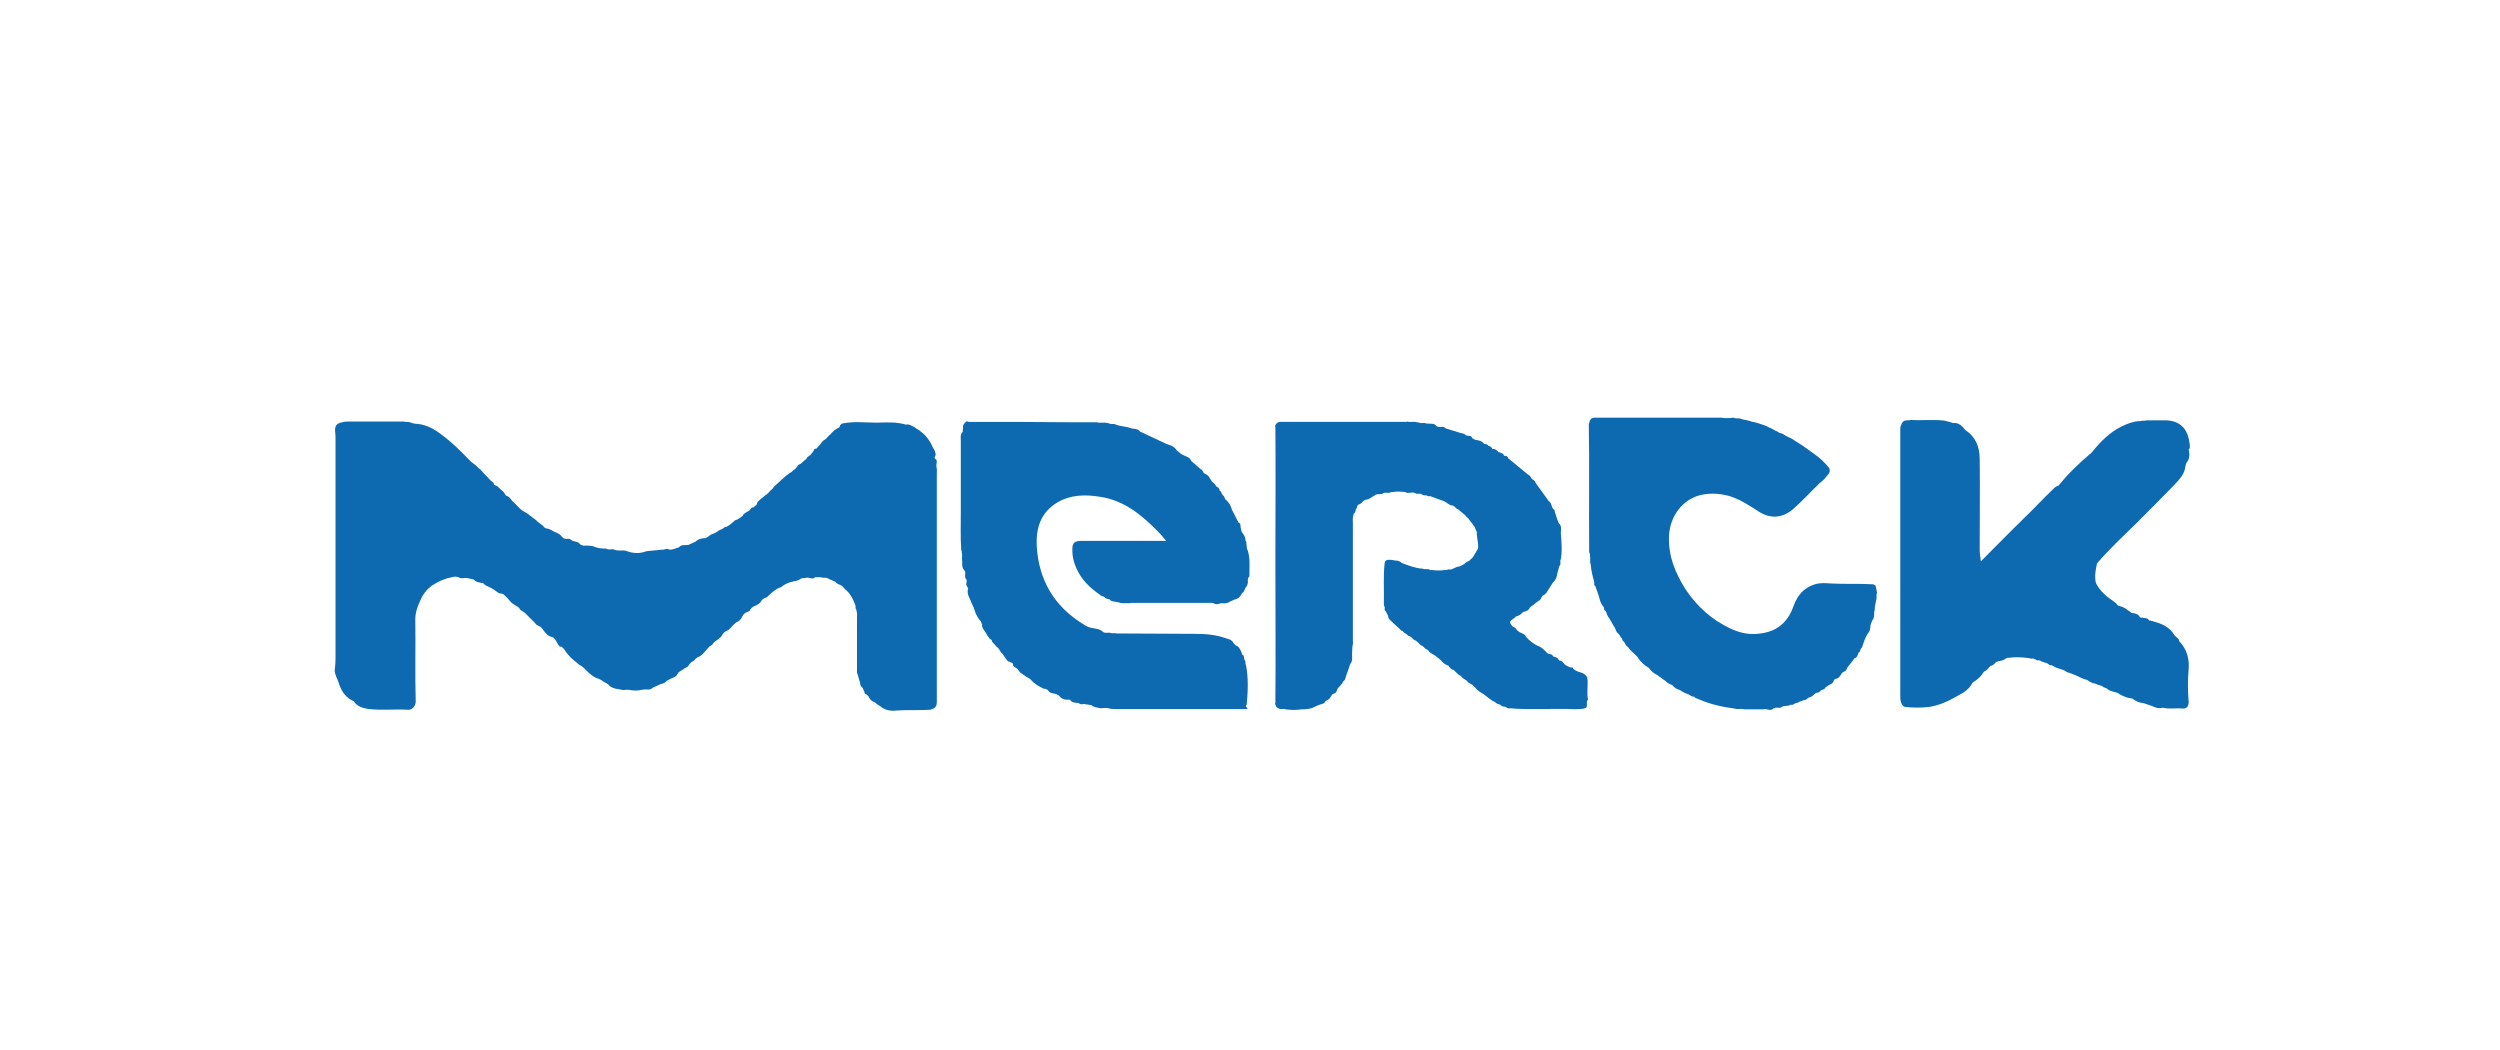 <?xml version="1.0" encoding="utf-8"?>
<!-- Generator: Adobe Illustrator 19.0.0, SVG Export Plug-In . SVG Version: 6.00 Build 0)  -->
<svg version="1.1" xmlns="http://www.w3.org/2000/svg" xmlns:xlink="http://www.w3.org/1999/xlink" x="0px" y="0px"
	 viewBox="-180 171.1 645.3 270.9" style="enable-background:new -180 171.1 645.3 270.9;" xml:space="preserve">
<style type="text/css">
	.st0{display:none;}
	.st1{display:inline;opacity:0.67;}
	.st2{fill:#0E6AB0;}
</style>
<g id="Layer_1">
	<g id="Layer_2">
	</g>
	<g id="Layer_1_1_">
	</g>
	<g id="Layer_3" class="st0">
		<g id="XMLID_9_" class="st1">
			<path id="XMLID_10_" d="M76.6,317.3H56.3v-29.1h7.2V312h14.8L76.6,317.3z"/>
			<path id="XMLID_12_" d="M102.1,315.8l-5.3,2c-0.8-1.4-0.3-0.9-1.5-2.4c-1.5,3.6-4,2.4-8,2.4c-2.4,0-4.4-0.7-5.9-2.1
				c-1.5-1.4-2.2-3.2-2.2-5.3c0-5.5,4.9-8.3,14.8-8.3c0.4,0,0.9,0,1.6,0v-1.8c0-2.5-1.7-3.7-5.2-3.7c-3.4,0-5.3,1.2-5.7,3.7
				l-4.7-0.7c0.3-2,1.3-3.7,3.1-4.9c1.8-1.3,4.5-1.9,8-1.9c1.9,0,3.4,0.2,4.6,0.5s2.2,0.8,3,1.6c0.8,0.7,1.4,1.5,1.7,2.4
				c0.3,0.9,0,0.2,0,2.3l-0.2,13.6C100.7,314.8,100.9,314.7,102.1,315.8z M95.5,305c-7.1,0-10.7,1.7-10.7,5c0,1,0.4,1.9,1.1,2.6
				c0.7,0.7,1.8,1.1,3.3,1.1c2.1,0,3.7-0.7,4.8-2c1.1-1.3,1.6-2.8,1.6-4.5L95.5,305L95.5,305z"/>
			<path id="XMLID_15_" d="M116.8,309.4l5.8-1.2c0.7,3.2,3.4,4.8,8,4.8c2.1,0,3.7-0.4,4.9-1.2c1.1-0.8,1.7-1.9,1.7-3.1
				c0-0.9-0.3-1.7-0.8-2.5s-1.6-1.3-3.3-1.8l-6.3-1.6c-2.2-0.6-3.8-1.2-4.8-1.9c-1-0.7-1.9-1.7-2.5-3c-0.6-1.3-0.9-2.7-0.9-4.1
				c0-2.9,1.1-5.2,3.3-7c2.2-1.8,5-2.6,8.4-2.6c2.8,0,5.4,0.6,7.6,1.8c2.2,1.2,3.7,3,4.3,5.2l-5.7,1.4c-0.9-2.5-2.9-3.7-6.1-3.7
				c-1.9,0-3.3,0.4-4.3,1.1c-1,0.8-1.5,1.7-1.5,2.9c0,1.9,1.5,3.2,4.6,3.9l5.6,1.4c3.4,0.8,5.7,2.1,6.9,3.7c1.2,1.6,1.7,3.5,1.7,5.4
				c0,3.2-1.2,5.7-3.7,7.5c-2.4,1.8-5.6,2.8-9.5,2.8c-3.3,0-6.1-0.7-8.6-2C119.2,314.4,117.6,312.3,116.8,309.4z"/>
			<path id="XMLID_17_" d="M169.2,317.3h-5.3c-0.5-1.5-0.8-3.1-0.8-4.9c-1.5,3.6-4.2,5.4-8.3,5.4c-2.4,0-4.4-0.7-5.9-2.1
				c-1.5-1.4-2.2-3.2-2.2-5.3c0-5.5,4.9-8.3,14.8-8.3c0.4,0,0.9,0,1.6,0v-1.8c0-2.5-1.7-3.7-5.2-3.7c-3.4,0-5.3,1.2-5.7,3.7
				l-4.7-0.7c0.3-2,1.3-3.7,3.1-4.9c1.8-1.3,4.5-1.9,8-1.9c1.9,0,3.4,0.2,4.6,0.5s2.2,0.8,3,1.6c0.8,0.7,1.4,1.5,1.7,2.4
				c0.3,0.9,0.5,2.3,0.5,4.4v10.9C168.5,314,168.7,315.6,169.2,317.3z M163.1,305c-7.1,0-10.7,1.7-10.7,5c0,1,0.4,1.9,1.1,2.6
				c0.7,0.7,1.8,1.1,3.3,1.1c2.1,0,3.7-0.7,4.8-2c1.1-1.3,1.6-2.8,1.6-4.5L163.1,305L163.1,305z"/>
			<path id="XMLID_20_" d="M195.3,317.3h-5.5v-15c0-1.6-0.4-2.8-1.1-3.6c-0.7-0.8-1.6-1.2-2.7-1.2c-1.4,0-2.7,0.6-3.8,1.9
				c-1.1,1.2-1.6,3.1-1.6,5.6v12.4h-5.5v-24.1h5v5.6c1.8-4.1,4.2-6.1,7.4-6.1c2.1,0,4,0.7,5.5,2c1.5,1.3,2.3,3.7,2.3,7L195.3,317.3
				L195.3,317.3z"/>
			<path id="XMLID_22_" d="M213.3,313v4.2c-1.6,0.3-2.9,0.5-3.8,0.5c-1.5,0-2.8-0.3-3.8-0.9c-1.1-0.6-1.8-1.4-2.3-2.4
				s-0.7-2.6-0.7-4.7v-12.5h-3.1V293h3.4l0.5-6.3l4.5-0.4v6.7h4.9v4.2H208V309c0,1.5,0.3,2.5,0.8,3.1c0.6,0.5,1.6,0.8,3.2,0.8
				C212.3,313.1,212.8,313.1,213.3,313z"/>
			<path id="XMLID_24_" d="M232.8,309.6l5,0.7c-0.6,2.2-1.9,4-3.8,5.4c-1.9,1.4-4.2,2.1-7,2.1c-3.4,0-6.1-1.1-8.2-3.4
				s-3.1-5.3-3.1-9.1c0-3.6,1-6.7,3.1-9c2.1-2.4,4.9-3.6,8.5-3.6c3.5,0,6.2,1.2,8.1,3.5c1.9,2.4,2.9,5.4,2.9,9.1v0.6h-16.8
				c0,1.6,0.2,2.9,0.5,3.9s0.9,1.8,1.9,2.6c0.9,0.7,2.1,1.1,3.5,1.1C230,313.5,231.8,312.2,232.8,309.6z M232.4,302.4
				c0-1.7-0.5-3.1-1.6-4.2c-1-1.1-2.3-1.6-3.9-1.6c-1.5,0-2.8,0.5-3.8,1.5s-1.6,2.5-1.8,4.4L232.4,302.4L232.4,302.4z"/>
		</g>
	</g>
	<g id="Layer_4">
		<path id="XMLID_1116_" class="st2" d="M-37.1,335.7c-0.2-0.1-0.3-0.1-0.5-0.2c-1-0.2-1.6-1-2.2-1.8c-0.3-0.5-0.7-0.9-1.3-1.1
			c-0.2-0.1-0.3-0.2-0.5-0.3c-0.2-0.3-0.5-0.6-0.7-0.8c-0.1-0.1-0.2-0.2-0.2-0.2c-0.2-0.2-0.4-0.4-0.6-0.6c-0.1-0.1-0.2-0.2-0.2-0.2
			c-0.3-0.3-0.6-0.6-0.9-0.9c-0.1-0.1-0.2-0.2-0.2-0.2c-0.3-0.3-0.7-0.5-1-0.7c-0.2-0.1-0.3-0.2-0.4-0.4c-0.2-0.3-0.5-0.6-0.8-0.7
			c-0.2-0.2-0.4-0.2-0.6-0.4c-0.8-0.4-1.3-1.1-1.8-1.7c-0.6-0.5-0.9-1.2-1.8-1.2c-0.7-0.1-1.1-0.6-1.7-1c-0.5-0.3-1-0.6-1.5-0.8
			c-0.5-0.2-1-0.5-1.3-0.9l0,0c-0.9-0.1-1.8-0.2-2.4-0.9c-0.6-0.2-1.1-0.2-1.7-0.4c-0.7-0.1-1.5,0.3-2.2-0.2c-0.6-0.2-1.2-0.2-1.8,0
			c-1.7,0.3-3.3,1-4.7,1.9c-1.2,0.7-2.3,1.9-3,3.2c-0.9,1.9-1.8,3.9-1.7,6c0.1,7-0.1,14,0.1,21c0,1.1-0.9,2.2-2,2.1
			c-3.4-0.2-6.8,0.2-10.2-0.2c-1.4-0.2-2.9-0.6-3.8-2c-0.2-0.1-0.4-0.2-0.6-0.3c-1.8-1-2.7-2.6-3.3-4.5c-0.3-1-1-2-1-3.2
			c0.1-1,0.2-1.8,0.2-2.8c0-19,0-38,0-57c0-0.6,0-1.2-0.1-1.8c-0.1-1.2,0.2-2,1.4-2.3c0.6-0.2,1.2-0.3,1.8-0.3c4.8,0,9.7,0,14.5,0
			c0.5,0.2,1.1,0,1.6,0.2c0.6,0.2,1.1,0.4,1.8,0.4c2.5,0.2,4.6,1.4,6.5,2.9c2.6,1.9,4.9,4.2,7.2,6.6c0.2,0.2,0.5,0.5,0.7,0.6
			c0.3,0.2,0.6,0.5,0.9,0.7c0.2,0.2,0.4,0.3,0.6,0.6c0.1,0.1,0.2,0.2,0.3,0.2c0.5,0.6,1,1,1.5,1.6c0.4,0.4,0.8,0.8,1.2,1.3
			c0.3,0.4,1,0.5,1,1.1c0.1,0.1,0.2,0.2,0.2,0.2c0.4,0.2,0.8,0.3,1.1,0.7c0.3,0.3,0.6,0.6,1,0.9c0.3,0.3,0.5,0.7,0.7,1
			c0.1,0.1,0.2,0.2,0.3,0.2c0.7,0.2,1,0.8,1.4,1.3c1,0.8,1.7,1.9,2.8,2.6c0.6,0.4,1.2,0.6,1.7,1.1c0.1,0.1,0.2,0.2,0.3,0.2
			c0.5,0.5,1,0.7,1.5,1.2c0.3,0.4,0.8,0.6,1.2,1c0.6,0.2,0.7,1,1.4,1c0.6,0.1,1,0.3,1.5,0.6c0.8,0.5,1.8,0.6,2.4,1.5
			c0.3,0.4,0.7,0.6,1.2,0.6c0.3,0,0.6-0.1,1,0.1c0.3,0.2,0.6,0.5,1,0.5c0.6,0.2,1.2,0.2,1.5,0.8c0.5,0.2,0.9,0.5,1.4,0.3
			c0.6,0.1,1.4,0,2,0.2c1,0.5,2.2,0.6,3.3,0.6c0.4,0.2,0.8,0.3,1.3,0.2c0.3-0.1,0.6,0,0.9,0.1c0.5,0.2,0.9,0.2,1.4,0.2
			c0.6,0,1.3-0.1,1.9,0.2c1.7,0.6,3.3,0.6,4.9,0c1.2-0.2,2.5-0.2,3.7-0.4c0.5,0,1,0,1.4-0.2c0.3-0.1,0.6,0,0.9,0.2
			c0.9,0,1.6-0.4,2.4-0.6c0.5-0.6,1.1-0.6,1.8-0.6c0.4,0,0.8,0,1.2-0.3c0.6-0.3,1.2-0.4,1.7-0.9c0.6-0.4,1.4-0.6,2.2-0.6
			c0.2-0.1,0.4-0.2,0.6-0.3c0.2-0.2,0.5-0.4,0.8-0.6c0.6-0.2,1.2-0.5,1.7-0.8c0.2-0.2,0.4-0.3,0.6-0.4c0.4-0.2,0.8-0.3,1.1-0.6
			c0.2-0.2,0.3-0.2,0.6-0.2c0.6-0.3,1.2-0.8,1.8-1.3c0.2-0.3,0.6-0.5,1-0.6c0.5-0.3,1-0.6,1.4-1c0.2-0.4,0.6-0.7,1-0.9
			c0.4-0.2,0.8-0.4,1-0.8c0.1-0.2,0.2-0.3,0.4-0.4c0.6,0.1,0.7-0.5,1.1-0.6c0.2-0.3,0.2-0.6,0.4-0.9c0.6-0.6,1.3-1.1,2-1.7
			c0.4-0.2,0.8-0.6,1.1-1c0.1-0.1,0.2-0.2,0.2-0.2c0.4-0.3,0.7-0.7,1-1.1c1.3-1.1,2.5-2.4,3.9-3.4c0.6-0.2,0.9-0.8,1.4-1
			c0.2-0.2,0.4-0.5,0.6-0.7c0.1-0.5,0.6-0.5,0.9-0.7l0,0c0.5-0.4,0.9-0.9,1.4-1.2c0.1-0.1,0.1-0.2,0.1-0.2c0.2-0.5,0.8-0.6,1.1-1
			c0.2-0.3,0.5-0.6,0.7-0.9c0-0.3,0.2-0.6,0.6-0.6c0.1,0,0.2,0,0.2-0.1c0.2-0.3,0.6-0.6,0.9-1l0,0c0.3-0.4,0.6-0.9,1-1.1
			c0.4-0.2,0.8-0.6,1.1-1c0.1-0.1,0.2-0.2,0.2-0.2c0.4-0.3,0.7-0.7,1-1c0.4-0.4,0.9-0.7,1.4-1c0.1,0,0.2,0,0.2-0.1
			c0.2-0.2,0.2-0.5,0.3-0.6c0.2-0.2,0.3-0.3,0.6-0.4c3-0.6,6-0.2,9-0.2c2.5-0.1,4.9-0.2,7.3,0.5c1-0.2,1.6,0.4,2.3,0.7
			c0.6,0.5,1.2,0.7,1.7,1.2c1,0.7,1.8,1.8,2.4,2.8c0.3,0.6,0.6,1.3,1,1.9c0.2,0.6,0.5,1.1,0.1,1.7c-0.1,0.2-0.1,0.5,0.2,0.6
			c0.5,0.4,0.2,1,0.2,1.4c0,0.2,0,0.4,0,0.6c0.2,0.6,0.1,1.2,0.1,1.8c0,19.4,0,38.9,0,58.3c0,0.8,0.1,1.7-0.7,2.2
			c-0.3,0.2-0.6,0.2-0.9,0.4c-3,0.2-5.9,0-8.8,0.2c-1.2,0.2-2.4,0-3.5-0.6c-0.4-0.2-0.7-0.6-1.2-0.8c-0.1-0.1-0.2-0.2-0.3-0.2
			c-0.2-0.2-0.5-0.5-0.8-0.6c-0.6-0.2-1.1-0.7-1.4-1.4c-0.2-0.2-0.4-0.4-0.6-0.6c-0.6-0.1-0.4-0.6-0.6-0.9c-0.2-0.2-0.2-0.6-0.4-0.8
			c-0.4-0.3-0.6-0.7-0.6-1.2c-0.2-0.7-0.4-1.4-0.6-2.1c-0.3-0.5-0.2-1-0.2-1.4c0-4.5,0-8.9,0-13.4c0-0.6,0.1-1-0.1-1.6
			c0-0.2-0.1-0.3-0.1-0.5c-0.3-0.2-0.1-0.6-0.2-1c-0.5-1.4-1.1-2.7-2.2-3.8c-0.4-0.3-0.8-0.7-1.1-1.1c-0.2-0.1-0.2-0.2-0.4-0.3
			c-0.5-0.3-1.1-0.3-1.4-0.9c-0.7-0.3-1.5-0.6-2.2-1c-0.5-0.2-1,0.1-1.6-0.2c-0.5,0-1,0-1.5,0c-0.7,0.8-1.7-0.2-2.5,0.2
			c-0.5,0-1,0-1.4,0.3c-0.6,0.5-1.2,0.4-1.8,0.6c-1,0.2-2,0.6-2.9,1.3c-0.1,0.2-0.2,0.2-0.3,0.2c-1.3,0.4-2.2,1.3-3.2,2.2
			c-0.2,0.3-0.6,0.5-1,0.6c-0.2,0.2-0.3,0.2-0.6,0.4c-0.4,0.9-1.2,1.4-2.1,1.7c-0.4,0.2-0.7,0.5-1,0.9c0,0.5-0.6,0.4-0.8,0.6
			c-0.6,0.2-0.9,0.6-1.2,1.1c-0.3,0.7-0.8,1.3-1.5,1.5c-0.2,0.2-0.4,0.3-0.6,0.5c-0.7,0.6-1.1,1.5-2.1,1.8c-0.4,0.2-0.6,0.5-0.9,0.8
			c-0.4,1.1-1.5,1.4-2.3,2.2l0,0c-0.2,0.4-0.5,0.7-1,0.9c-0.1,0.1-0.2,0.2-0.2,0.2c-1,1-1.6,2.2-3,2.7c-0.2,0.2-0.3,0.2-0.5,0.4
			c-0.2,0.3-0.6,0.6-1,0.8c-0.2,0.2-0.4,0.3-0.6,0.6c-0.2,0.5-0.6,0.8-1.2,1c-0.6,0.6-1.4,0.7-1.8,1.4c-0.3,0.8-1.1,1-1.8,1.3
			c-0.4,0.2-0.7,0.4-1.1,0.6c-0.3,0.6-1,0.6-1.5,0.8c-0.6,0.3-1.4,0.6-2,0.9c-0.8,0.9-1.9,0.2-2.8,0.6l-0.1-0.1l-0.1,0.1
			c-1,0.2-2,0.2-3,0l-0.1-0.1l-0.1,0.1c-0.6-0.2-1,0.1-1.6,0c-1.1-0.3-2.4-0.2-3.4-1.1c-0.5-0.7-1.4-0.8-2-1.4
			c-0.2-0.1-0.4-0.2-0.6-0.3c-0.3-0.2-0.7-0.2-1-0.4c-0.8-0.4-1.4-0.9-2-1.5c-0.5-0.5-1-1-1.5-1.4c-0.6-0.3-1-0.6-1.4-1
			c-1.2-0.9-2.2-1.9-3-3.1c-0.2-0.4-0.5-0.7-0.9-1c-0.2,0.1-0.5,0-0.6-0.2c-0.2-0.2-0.2-0.3-0.4-0.6
			C-36.4,336.6-36.7,336.1-37.1,335.7z"/>
		<path id="XMLID_1115_" class="st2" d="M220.8,340.4c0.1,0.1,0.2,0.2,0.3,0.2c0.5,0.1,1,0.3,1.2,0.8c0.1,0.1,0.2,0.1,0.2,0.2
			c0.6,0,0.9,0.4,1.2,0.8c0.5,0.5,1,0.8,1.8,1c0.3-0.1,0.5,0,0.6,0.3c0.6,0.7,1.5,0.8,2.3,1.1c0.6,0.2,1,0.7,1.3,1.1
			c0.3,1.9-0.2,3.9,0.2,5.8c-0.5,0.5-0.2,1-0.3,1.6c0,0.4-0.3,0.6-0.6,0.6H229l-0.1,0.1c-1.3,0.2-2.6,0.2-3.9,0.1
			c-4.7-0.1-9.5,0.2-14.3-0.1c-0.6-0.2-1.4,0.2-2-0.4c-0.4-0.2-1,0-1.3-0.5c-0.1-0.1-0.2-0.1-0.2-0.1c-0.4-0.2-0.9-0.2-1.2-0.6
			c-1.1-0.5-2.1-1.4-3-2.1c-0.9-0.5-1.7-1-2.3-1.8c-0.1-0.1-0.2-0.2-0.3-0.3c-0.5-0.6-1.4-0.7-1.8-1.4c-0.6-0.4-1.1-0.6-1.5-1.2
			c-0.7-0.3-1.2-0.9-1.7-1.4c-0.1-0.1-0.2-0.2-0.2-0.2c-0.6,0-1-0.6-1.3-1c0-0.1-0.1-0.2-0.2-0.1c-0.7-0.3-1.4-0.8-1.8-1.4
			c-0.5-0.4-1-0.8-1.5-1.2c-0.6-0.4-1.4-0.6-1.8-1.4l0,0c-0.4-0.2-0.9-0.4-1.1-0.8c-0.2-0.1-0.2-0.2-0.4-0.3
			c-0.3-0.2-0.6-0.2-0.8-0.6c-0.2-0.2-0.5-0.5-0.8-0.7c-0.6-0.2-0.9-0.6-1.3-1c-0.3-0.2-0.8-0.2-1-0.6c-0.3-0.3-0.9-0.4-1.1-0.9l0,0
			c-0.6-0.1-0.7-0.6-1.2-0.9c-0.4-0.4-0.9-0.8-1.3-1.2c-0.5-0.6-1.3-0.9-1.3-1.8c-0.2-0.4-0.4-0.8-0.6-1.2c-0.5-0.3-0.2-0.8-0.3-1.2
			l0,0c-0.2-0.2-0.2-0.5-0.2-0.8c0.1-3.4-0.2-7,0.2-10.4c0.1-1,0.9-0.9,1.5-0.9c0.5,0,1,0.2,1.4,0.2c0.6,0,1.1,0.2,1.5,0.6
			c1.8,0.7,3.6,1.4,5.5,1.5c0.6,0.3,1.3-0.1,1.8,0.3c0.1,0.1,0.2,0.1,0.2,0c1.4,0.2,2.6,0.2,4,0c0.1,0.1,0.2,0.1,0.2,0
			c0.5-0.3,1,0.1,1.5-0.3l0,0c0.6-0.2,1.1-0.6,1.8-0.6c0.4-0.2,0.8-0.4,1.1-0.6c0.4-0.3,0.7-0.7,1.3-0.8l0,0c0.3-0.4,0.7-0.6,1-1
			c0.4-0.7,0.9-1.5,1.3-2.2c0.2-1.4-0.4-2.9-0.3-4.3c-0.2-0.5-0.5-1-0.6-1.4c-0.3-0.2-0.4-0.5-0.6-0.8c-0.2-0.3-0.6-0.6-0.8-1
			c-0.2-0.4-0.7-0.6-1-1.1c-0.6-0.5-1.2-1-1.8-1.5c-0.3-0.2-0.6-0.2-0.8-0.6c-0.2-0.2-0.3-0.2-0.6-0.4c-0.9,0-1.4-0.7-2.2-1.1
			c-1.1-0.4-2.2-0.8-3.3-1.2c-0.3-0.3-0.9,0.1-1.2-0.3c-0.4-0.1-0.9,0.1-1.3-0.3c-0.5-0.4-1.2,0.1-1.7-0.3l0,0
			c-0.9-0.5-1.8,0.3-2.6-0.3l0,0c-1-0.1-2.1-0.2-3,0c-0.2,0-0.6,0-0.8,0.1c-0.6,0.3-1.3-0.1-1.8,0.2c-0.7,0.5-1.7,0-2.3,0.6
			c-0.8,0.4-1.4,1.1-2.4,1.1c-0.2,0.2-0.4,0.2-0.6,0.4c-0.2,0.3-0.5,0.6-1,0.8c-0.7,0.2-0.4,1-0.9,1.4c0,0.4-0.1,0.8-0.5,1
			c0,0.2-0.1,0.4-0.1,0.6c-0.2,0.6-0.1,1.3-0.1,1.9c0,10,0,20,0,30c0,0.6,0.1,1.1-0.1,1.6c0,0.6-0.1,1.1-0.1,1.7
			c-0.1,1,0.3,2.2-0.5,3c-0.3,1-0.6,1.9-1,2.9c-0.2,0.6-0.2,1.2-0.8,1.6c-0.3,0.9-1.3,1.4-1.6,2.2c-0.1,0.6-0.4,0.8-0.9,1
			c-0.5,0.1-0.5,0.6-0.9,1c-0.2,0.5-0.8,0.6-1.2,0.9l0,0c-0.2,0.7-1,0.7-1.5,0.9c-0.5,0.2-1,0.4-1.4,0.6c-0.8,0.5-1.8,0.5-2.6,0.6
			c-0.2,0-0.4,0-0.6,0c-1.4,0.2-2.7,0.2-4.2,0c-0.6-0.3-1.3,0.2-1.8-0.3c-0.6-0.1-0.6-0.5-0.8-0.9l0,0c-0.1-0.2-0.1-0.4,0-0.6
			c0.1-12.3,0-24.6,0-36.9c0-11.4,0.1-22.7,0-34.1c-0.1-0.2-0.1-0.4,0-0.6c0.6-1,1.4-0.8,2.3-0.8c10.5,0,20.9,0,31.4,0
			c0.1,0,0.2,0,0.3-0.1c0.8,0.3,1.7-0.1,2.5,0.2c0.2,0,0.4,0,0.6,0.1c0.6,0.3,1.3-0.1,1.8,0.2c0.1,0.1,0.2,0.1,0.2,0
			c0.8,0.2,1.8-0.2,2.4,0.6c0.4,0.4,1,0.3,1.4,0.3c0.5-0.1,0.8,0.1,1.1,0.4c1.2,0.4,2.4,0.7,3.6,1.1c0.5,0.2,1.1,0.1,1.5,0.6
			c0.1,0.1,0.1,0.1,0.2,0.1c0.5,0.2,1.3-0.1,1.5,0.7c0.4,0.2,0.7,0.5,1.2,0.5c0.7,0.1,1.4,0.3,1.8,0.9l0,0c0.4,0.2,1,0.1,1.2,0.6
			l0,0c0.4,0.1,0.7,0.2,0.9,0.6c0.1,0.3,0.3,0.2,0.6,0.2c0.3,0.2,0.7,0.2,0.9,0.6c0.1,0.3,0.3,0.2,0.6,0.3c0.3,0.2,0.8,0.2,0.9,0.6
			c0.1,0.2,0.2,0.3,0.5,0.3c0.4,0,0.6,0.2,0.7,0.6c1.7,1.4,3.4,2.8,5.1,4.2c0.4,0.2,0.7,0.5,0.9,1c0.1,0.1,0.2,0.2,0.2,0.2
			c0.4,0.2,0.8,0.5,0.9,1c1.1,1.5,2.2,3,3.4,4.7c0.6,0.3,0.6,1,0.8,1.4c0.1,0.2,0.2,0.4,0.3,0.6c0.6,0.2,0.3,0.8,0.6,1.2
			c0.2,0.8,0.5,1.6,0.8,2.4c1,0.8,0.5,1.9,0.6,3c0,0.4,0.1,0.8,0.1,1.2c0.1,1.7,0.2,3.4-0.1,5.1l0,0c-0.4,0.6,0.2,1.3-0.4,1.8
			c-0.2,0.6-0.3,1.2-0.5,1.8c-0.1,0.9-0.4,1.8-1.1,2.4c-0.5,0.8-1,1.5-1.5,2.3c-0.2,0.5-0.5,0.7-0.9,1c-0.3,0.1-0.5,0.3-0.6,0.6
			c-0.2,0.6-0.7,0.9-1.2,1.2c-0.6,0.5-1.2,1-1.8,1.4c-0.3,0.8-1,1-1.8,1.2l0,0c-0.5,0.6-1.1,1-1.8,1.1l0,0c-0.1,0.2-0.2,0.3-0.4,0.4
			c-1.4,1-1.4,1-0.5,2.2l0,0c0.2,0.2,0.7,0.2,0.9,0.6c0.4,0.6,0.9,0.9,1.4,1.1c0.5,0.2,1,0.4,1.2,1c0.9,1,1.8,1.7,3,2.3
			c1,0.3,1.7,1.1,2.4,1.8c0.1,0.1,0.2,0.2,0.3,0.2C220.3,340,220.7,340,220.8,340.4z"/>
		<path id="XMLID_1114_" class="st2" d="M385,287.1c-0.1,0.1-0.1,0.2,0,0.2c0.2,1.1,0.2,2.3-0.6,3.2c-0.1,0.3-0.2,0.6-0.3,0.9
			c-0.2,2.2-1.7,3.6-3.1,5.1c-3.2,3.3-6.5,6.6-9.8,9.9c-3.4,3.3-6.8,6.5-9.9,10.1l0,0c-0.4,1.7-0.7,3.4-0.3,5.1l0,0
			c1.1,2.2,2.9,3.6,4.8,4.9c0.3,0.2,0.6,0.5,0.8,0.8c0.1,0.1,0.2,0.1,0.3,0.2c1.3,0.2,2.2,1,3.3,1.8l0,0c0.8,0.1,1.6,0.2,2.1,1
			c0.2,0.4,0.6,0.2,0.8,0.2c0.5,0.3,1.2,0,1.5,0.6c0.2,0.2,0.4,0.2,0.6,0.2c0.2,0.2,0.5,0,0.6,0.2l0,0c2.3,0.6,4.3,1.5,5.5,3.6l0,0
			c0.4,0.5,1.1,0.7,1.2,1.5l0,0c2.1,2.2,2.7,4.7,2.4,7.7c-0.2,2.5-0.2,5,0,7.4c0.2,1.4-0.3,2.4-1.5,2.3c-1.7-0.2-3.3,0.2-5-0.2
			c-0.1,0-0.2,0-0.3,0c-1.1,0.3-2-0.2-3-0.6c-0.6-0.2-1.2-0.4-1.8-0.6c-1.1-0.1-2.1-0.5-2.9-1.2l0,0c-1.2-0.1-2.2-0.5-3.3-1.1
			c-0.2-0.1-0.2-0.2-0.4-0.3c-1-0.4-2.1-0.4-2.9-1.2l0,0c-0.4-0.2-0.8-0.2-1.2-0.6l-0.1-0.1h-0.2c-0.4-0.2-0.9-0.2-1.3-0.5
			c-0.9-0.1-1.6-0.5-2.3-1c-1-0.2-1.8-0.7-2.7-1.1c-0.5-0.2-1-0.4-1.5-0.6c-0.5-0.2-1-0.2-1.4-0.6c-0.2-0.1-0.4-0.2-0.6-0.3
			c-0.2,0-0.4-0.1-0.6-0.2c-0.8-0.2-1.6-0.5-2.3-1c-0.5,0.2-0.8-0.3-1.2-0.5c-0.1,0-0.2-0.1-0.3-0.1c-0.5-0.2-1-0.2-1.5-0.6
			c-0.1,0-0.2,0-0.3-0.1c-0.4,0.2-0.6,0-0.9-0.2c-0.1,0-0.2,0-0.3-0.1c-0.3-0.3-0.9,0.1-1.2-0.2c-0.2,0-0.6-0.1-0.8-0.1
			c-1.6-0.2-3.2-0.2-4.8,0h-0.2l-0.2,0.1c-0.6,0.5-1.4,0.7-2.2,0.8c-0.2,0.1-0.3,0.2-0.5,0.2c-0.4,0.5-0.8,0.9-1.4,1
			c-0.2,0.2-0.4,0.4-0.6,0.6c-0.2,0.3-0.5,0.6-1,0.8c-0.1,0.1-0.2,0.2-0.2,0.2c-0.6,1-1.4,1.8-2.4,2.4c-0.2,0.1-0.5,0.3-0.6,0.6
			c-0.8,1.4-2.1,2.3-3.5,3c-2.4,1.4-4.9,2.6-7.7,3c-2,0.2-3.9,0.2-5.9,0c-0.7-0.1-1-0.6-1.2-1.2c-0.2-0.6-0.2-1.2-0.2-1.8
			c0-22.9,0-45.7,0-68.6c0-0.4,0-0.8,0.2-1.1c0.2-0.6,0.4-1,0.9-1.2c0.5-0.2,1,0,1.6-0.2c2.9,0.2,5.9-0.2,8.8,0.2
			c0.7,0.2,1.4,0.3,2.1,0.6c1.5-0.2,2.4,0.8,3.2,1.8l0,0c2.7,1.8,3.7,4.4,3.7,7.5c0.1,7.8,0,15.6,0,23.4c0,1,0.2,1.9,0.3,3
			c3.9-3.9,7.5-7.6,11.3-11.3c2.4-2.3,4.7-4.8,7.1-7.1c0.5-0.5,1-1,1.7-1.2l0,0c2.4-3,5.3-5.8,8.3-8.3c0.1-0.1,0.2-0.2,0.3-0.3
			c2.1-2.6,4.5-5.1,7.6-6.6c1.4-0.7,2.9-1.3,4.6-1.4c0.1,0,0.2,0,0.3,0c0.5-0.2,1,0,1.6-0.2c1.7,0,3.4,0,5.1,0
			c4.3,0.2,5.7,3.1,6,6.2C385.3,286.4,385.3,286.8,385,287.1z"/>
		<path id="XMLID_1113_" class="st2" d="M295.7,344.6c-0.1,0.1-0.2,0.2-0.3,0.3c-0.4,0.6-0.7,1.3-1.5,1.4c-0.3,0.1-0.5,0.2-0.6,0.6
			c-0.2,0.6-0.7,0.8-1.2,1c-0.3,0.2-0.6,0.5-0.9,0.6c-0.2,0.6-0.8,0.6-1.2,0.8l0,0c-0.2,0.3-0.5,0.6-0.9,0.6c-0.5,0-0.8,0.5-1.1,0.7
			c-0.3,0.3-0.8,0.5-1.2,0.6c-0.1,0-0.2,0.1-0.2,0.1c-0.2,0.5-0.8,0.4-1.2,0.6c-0.3,0.1-0.6,0.2-0.9,0.3c-0.4,0.4-1,0.3-1.4,0.6l0,0
			c-0.2,0.2-0.6,0.3-0.9,0.2c-0.7,0.5-1.7,0.1-2.3,0.6c-0.6,0.5-1.3-0.1-1.8,0.3h-0.2l-0.2,0.1c-0.7,0.8-1.7-0.1-2.5,0.2
			c-1.6,0-3.2,0-4.9,0c-0.8-0.3-1.7,0.1-2.5-0.2c-3.2-0.4-6.3-1.1-9.3-2.4c-0.3-0.2-0.9-0.2-1.1-0.6c-0.1,0-0.2-0.1-0.2-0.1
			c-0.5,0.1-0.8-0.3-1.2-0.5c-0.9-0.3-1.7-0.7-2.4-1.2c-0.8-0.2-1.4-0.6-2-1.3l0,0c-0.7-0.2-1.3-0.6-1.8-1.1c-0.7-0.5-1.4-1-2.1-1.5
			c-0.9-0.4-1.5-1-2.1-1.8l0,0c-1.1-0.6-1.9-1.4-2.6-2.3c-0.6-1.2-2-1.8-2.7-3c-0.6-0.4-0.9-1-1.1-1.5l0,0c-0.5-0.1-0.4-0.6-0.6-0.9
			l0,0c-0.4-0.1-0.3-0.6-0.6-0.8c-0.1-0.2-0.2-0.2-0.3-0.4c-0.7-0.4-0.6-1.3-1.1-1.8c-0.4-0.7-0.8-1.4-1.2-2.1
			c-0.5-0.5-0.6-1.2-0.9-1.8l0,0c-0.5-0.2-0.4-0.8-0.6-1.2l0,0c-1-1-1-2.4-1.5-3.6c-0.2-0.6-0.4-1.1-0.6-1.7
			c-0.5-0.2-0.2-0.8-0.3-1.1c-0.4-1.4-0.8-3-0.9-4.5c-0.3-0.7,0-1.4-0.2-2.2c0-0.2,0-0.3,0-0.5c-0.3-0.5-0.2-1-0.2-1.6
			c-0.1-10.6,0.1-21.3-0.1-31.8c0-0.2,0.1-0.5,0.2-0.7c0.2-1.2,1.2-1.1,2.1-1.1c10.4,0,20.9,0,31.3,0c0.2,0,0.5,0,0.7,0
			c0.7,0.2,1.5,0.1,2.3,0.1c0.2,0,0.4-0.1,0.6-0.1c0.6,0.2,1.1,0.2,1.7,0.2c0.2,0,0.2,0.1,0.4,0.1c0.4,0.2,0.8,0.2,1.2,0.3
			c0.4,0.1,0.8,0.2,1.2,0.3c0.4,0.2,0.8,0.2,1.2,0.3c0.3,0.1,0.6,0.2,1,0.3c0.5,0.2,1,0.3,1.5,0.5c0.3,0.1,0.6,0.2,0.9,0.4
			c0.2,0.2,0.6,0.2,0.8,0.4c0.2,0.1,0.5,0.2,0.6,0.3c0.3,0.2,0.6,0.3,1,0.5c0.1,0.1,0.2,0.1,0.3,0.2c0.2,0.2,0.6,0.2,0.9,0.3
			c0.6,0.4,1.3,0.8,2,1.1c0.6,0.2,1,0.6,1.5,0.9c2.1,1.2,3.9,2.7,5.9,4.1c0.3,0.2,0.6,0.6,0.9,0.8c0.1,0.1,0.2,0.2,0.3,0.3
			c0.5,0.5,1,1,1.4,1.5c0.6,0.9,0.2,1.6-0.4,2.2c-0.4,0.5-0.8,1-1.3,1.4c-0.4,0.3-0.8,0.6-1.2,1.1c-0.1,0.1-0.2,0.2-0.3,0.3
			c-0.7,0.6-1.4,1.4-2.1,2.1c-1.4,1.4-2.6,2.6-4.1,3.9c-2.7,2.2-5.8,2.3-8.7,0.4c-2.3-1.5-4.6-3-7.3-3.9c-2.4-0.7-4.9-0.9-7.3-0.4
			c-4.9,1-8.3,5.5-8.5,10.7c-0.2,5.2,1.7,9.7,4.4,13.9c2.9,4.3,6.7,7.7,11.4,9.9c2.7,1.3,5.5,1.8,8.5,1.2c4.1-0.7,6.6-3.3,7.9-7.1
			c1-2.7,2.6-4.6,5.5-5.5c1.4-0.4,2.7-0.3,4.1-0.2c3.5,0.2,7.1,0,10.6,0.2c0.5,0,0.9,0.2,1,0.6c0.1,0.6,0.2,1,0.3,1.6
			c-0.3,0.6,0,1.3-0.2,1.8c-0.2,0.9-0.4,1.7-0.4,2.6c-0.3,0.9,0.1,1.9-0.6,2.7c-0.2,0.6-0.6,1.1-0.5,1.8c-0.2,0.5-0.1,1.1-0.6,1.5
			c-0.6,0.9-1,1.9-1.3,2.9c-0.2,0.3-0.1,0.8-0.5,1c-0.1,0.1-0.1,0.2-0.1,0.2c-0.2,0.3-0.1,0.8-0.6,1l0,0c-0.2,0.6-0.3,1.2-1,1.4
			c-0.6,0.8-1.2,1.6-1.8,2.3C296.7,344,296.3,344.4,295.7,344.6z"/>
		<path id="XMLID_812_" class="st2" d="M141.7,354.1c-11.5,0-22.9,0-34.4,0c-0.2,0-0.6,0-0.8-0.1c-0.6-0.2-1.4-0.2-2-0.1
			c-0.2,0-0.3,0-0.5,0c-0.8-0.2-1.7-0.2-2.3-0.8c-0.7-0.1-1.4-0.2-2.1-0.3c-0.3,0.2-0.6,0.1-1-0.1c-0.3-0.2-0.6-0.2-1-0.2
			c-0.5-0.1-1-0.2-1.3-0.6c-0.1-0.3-0.4-0.2-0.6-0.2c-1,0.1-1.8-0.3-2.4-1.1c-0.2-0.1-0.4-0.2-0.6-0.3c-0.4-0.2-0.9-0.2-1.3-0.3
			c-0.3-0.1-0.6-0.3-0.8-0.6c-0.1-0.1-0.2-0.2-0.3-0.3c-0.3-0.2-0.7-0.2-1.1-0.3c-1.1-0.6-2.2-1.2-3-2.1l0,0
			c-0.4-0.6-1.2-0.7-1.7-1.2c-0.5-0.4-1.1-0.6-1.5-1.2c-0.2-0.4-0.5-0.7-0.9-0.9c-0.2-0.2-0.6-0.3-0.6-0.6c0.1-0.7-0.6-0.6-0.9-0.9
			c-0.6,0-0.7-0.5-1-0.8c-0.2-0.3-0.4-0.6-0.6-0.9c-0.1-0.1-0.2-0.2-0.2-0.3c-0.7-0.5-0.8-1.4-1.5-1.8c-0.2-0.2-0.5-0.6-0.7-0.8
			c-0.2-0.2-0.6-0.5-0.6-0.9c0-0.1-0.1-0.2-0.2-0.2c-0.4-0.2-0.6-0.6-0.9-1c-0.2-0.3-0.3-0.6-0.6-1c-0.4-0.6-0.9-1.1-0.8-1.9
			c-0.2-0.3-0.2-0.6-0.4-0.9c-0.3-0.3-0.6-0.7-0.8-1.1c-0.2-0.4-0.5-0.8-0.6-1.3c-0.2-0.7-0.5-1.4-0.9-2.2c-0.4-1.3-1.4-2.3-0.9-3.8
			c-0.1-0.2-0.2-0.4-0.3-0.6c-0.5-0.6,0.2-1.2-0.2-1.8c-0.7-0.6,0.2-1.8-0.6-2.4c-0.7-0.9-0.3-1.9-0.5-2.9c0.1-0.8,0-1.6-0.2-2.4
			c-0.2-3.1-0.1-6.3-0.1-9.5c0-6.3,0-12.4,0-18.7c0-0.7-0.2-1.5,0.5-2.1c0-0.4,0-0.8,0.1-1.2c-0.1-0.2,0-0.5,0.1-0.7
			c0.2-0.2,0.4-0.6,0.6-0.7c0.2-0.2,0.5-0.2,0.7,0c9.1,0,18.3,0,27.4,0.1c1.9,0,3.9,0,5.8,0c0.8,0.3,1.7-0.1,2.5,0.2
			c0.2,0,0.4,0,0.6,0.1c0.5,0.3,1,0,1.5,0.2c1.3,0.6,2.7,0.5,4,1c0.8,0.3,1.8,0,2.5,0.9c2.2,1,4.6,2.2,6.8,3.2c1,0.3,2,0.6,2.6,1.6
			c0.6,0.5,1.2,1.1,2,1.4s1.5,0.6,1.8,1.4c0.8,0.7,1.6,1.4,2.4,2.1c0.3,0.1,0.5,0.3,0.6,0.6c0.1,0.3,0.3,0.5,0.6,0.6
			c0.5,0.3,1,0.6,1.2,1.2c0.3,0.5,0.6,0.9,1.1,1.3c0.3,0.2,0.4,0.6,0.6,0.8l0,0c0.4,0.2,0.8,0.4,0.8,1l0,0c0.4,0.2,0.5,0.6,0.6,0.9
			c0.1,0.1,0.2,0.2,0.2,0.3c0.4,0.2,0.5,0.6,0.6,0.9c0,0.1,0,0.2,0.1,0.2c0.9,0.7,1.4,1.6,1.7,2.7c0.6,1.1,1.1,2.2,1.7,3.3
			c0.7,0.2,0.4,1,0.6,1.5c0.1,0.6,0.2,1,0.6,1.4c0.4,0.6,0.6,1.1,0.6,1.8l0,0c0.4,0.3,0.1,0.8,0.3,1.2c-0.1,0.6,0.2,1,0.3,1.4
			c0.6,2,0.4,4,0.4,6c0,0.2,0.1,0.6-0.2,0.8c-0.3,0.4-0.2,1-0.2,1.4c-0.1,0.5-0.2,0.9-0.6,1.3l0,0c-0.3,0.5-0.3,1.1-0.9,1.4l0,0
			c-0.4,0.9-1,1.5-2.1,1.7c-0.3,0.2-0.6,0.3-0.9,0.4c-0.6,0.5-1.4,0.6-2.2,0.5c-0.2,0-0.3,0-0.6,0.1c-0.5,0.2-0.9,0.2-1.4,0
			c-0.2-0.2-0.6-0.2-0.9-0.2c-6.7,0-13.5,0-20.2,0c-0.2,0-0.5,0-0.7,0.1c-0.6,0-1.4,0-2,0c-0.2-0.1-0.5,0-0.7-0.2
			c-0.2,0-0.4-0.1-0.6-0.1c-0.6-0.2-1.3,0-1.8-0.6c-0.1-0.1-0.2-0.1-0.2-0.1c-0.4-0.2-1-0.1-1.2-0.6l0,0c-0.3-0.2-0.9-0.2-1.2-0.6
			c-2.6-1.8-4.8-3.9-6.1-6.9c-0.6-1.4-1-2.8-1-4.3c-0.1-2.2,0.4-2.7,2.6-2.7c4.6,0,9.1,0,13.6,0c2.6,0,5.1,0,8,0
			c-0.8-1-1.4-1.7-2-2.3c-4.3-4.4-8.9-8.2-15.2-9.1c-3.8-0.6-7.5-0.5-10.9,1.5c-4.3,2.6-5.5,6.6-5.3,11.2c0.5,8.8,4.5,15.6,12,20.2
			c0.7,0.5,1.5,0.9,2.4,1c0.9,0.2,1.8,0.2,2.6,0.9c0.5,0.5,1.1,0.3,1.8,0.3c0.6,0.3,1.3,0,1.8,0.2c6.7,0,13.5,0.1,20.1,0.1
			c2.8,0,5.6,0.2,8.3,1.2c0.8,0.2,1.4,0.4,1.8,1.2c0.2,0.2,0.4,0.4,0.6,0.6c0.9,0.3,1.1,1.1,1.5,1.8c0,0.2,0,0.4,0.2,0.6
			c0.6,0.2,0.3,1,0.6,1.4l0,0c0.2,0.2,0.2,0.6,0.2,0.9c0,0.1,0,0.2,0.1,0.3c0.7,3.4,0.5,6.9,0.2,10.3c-0.2,0.1-0.2,0.3-0.2,0.5
			C142.2,354,142,354.3,141.7,354.1z"/>
	</g>
</g>
<g id="Layer_2_1_">
</g>
</svg>
